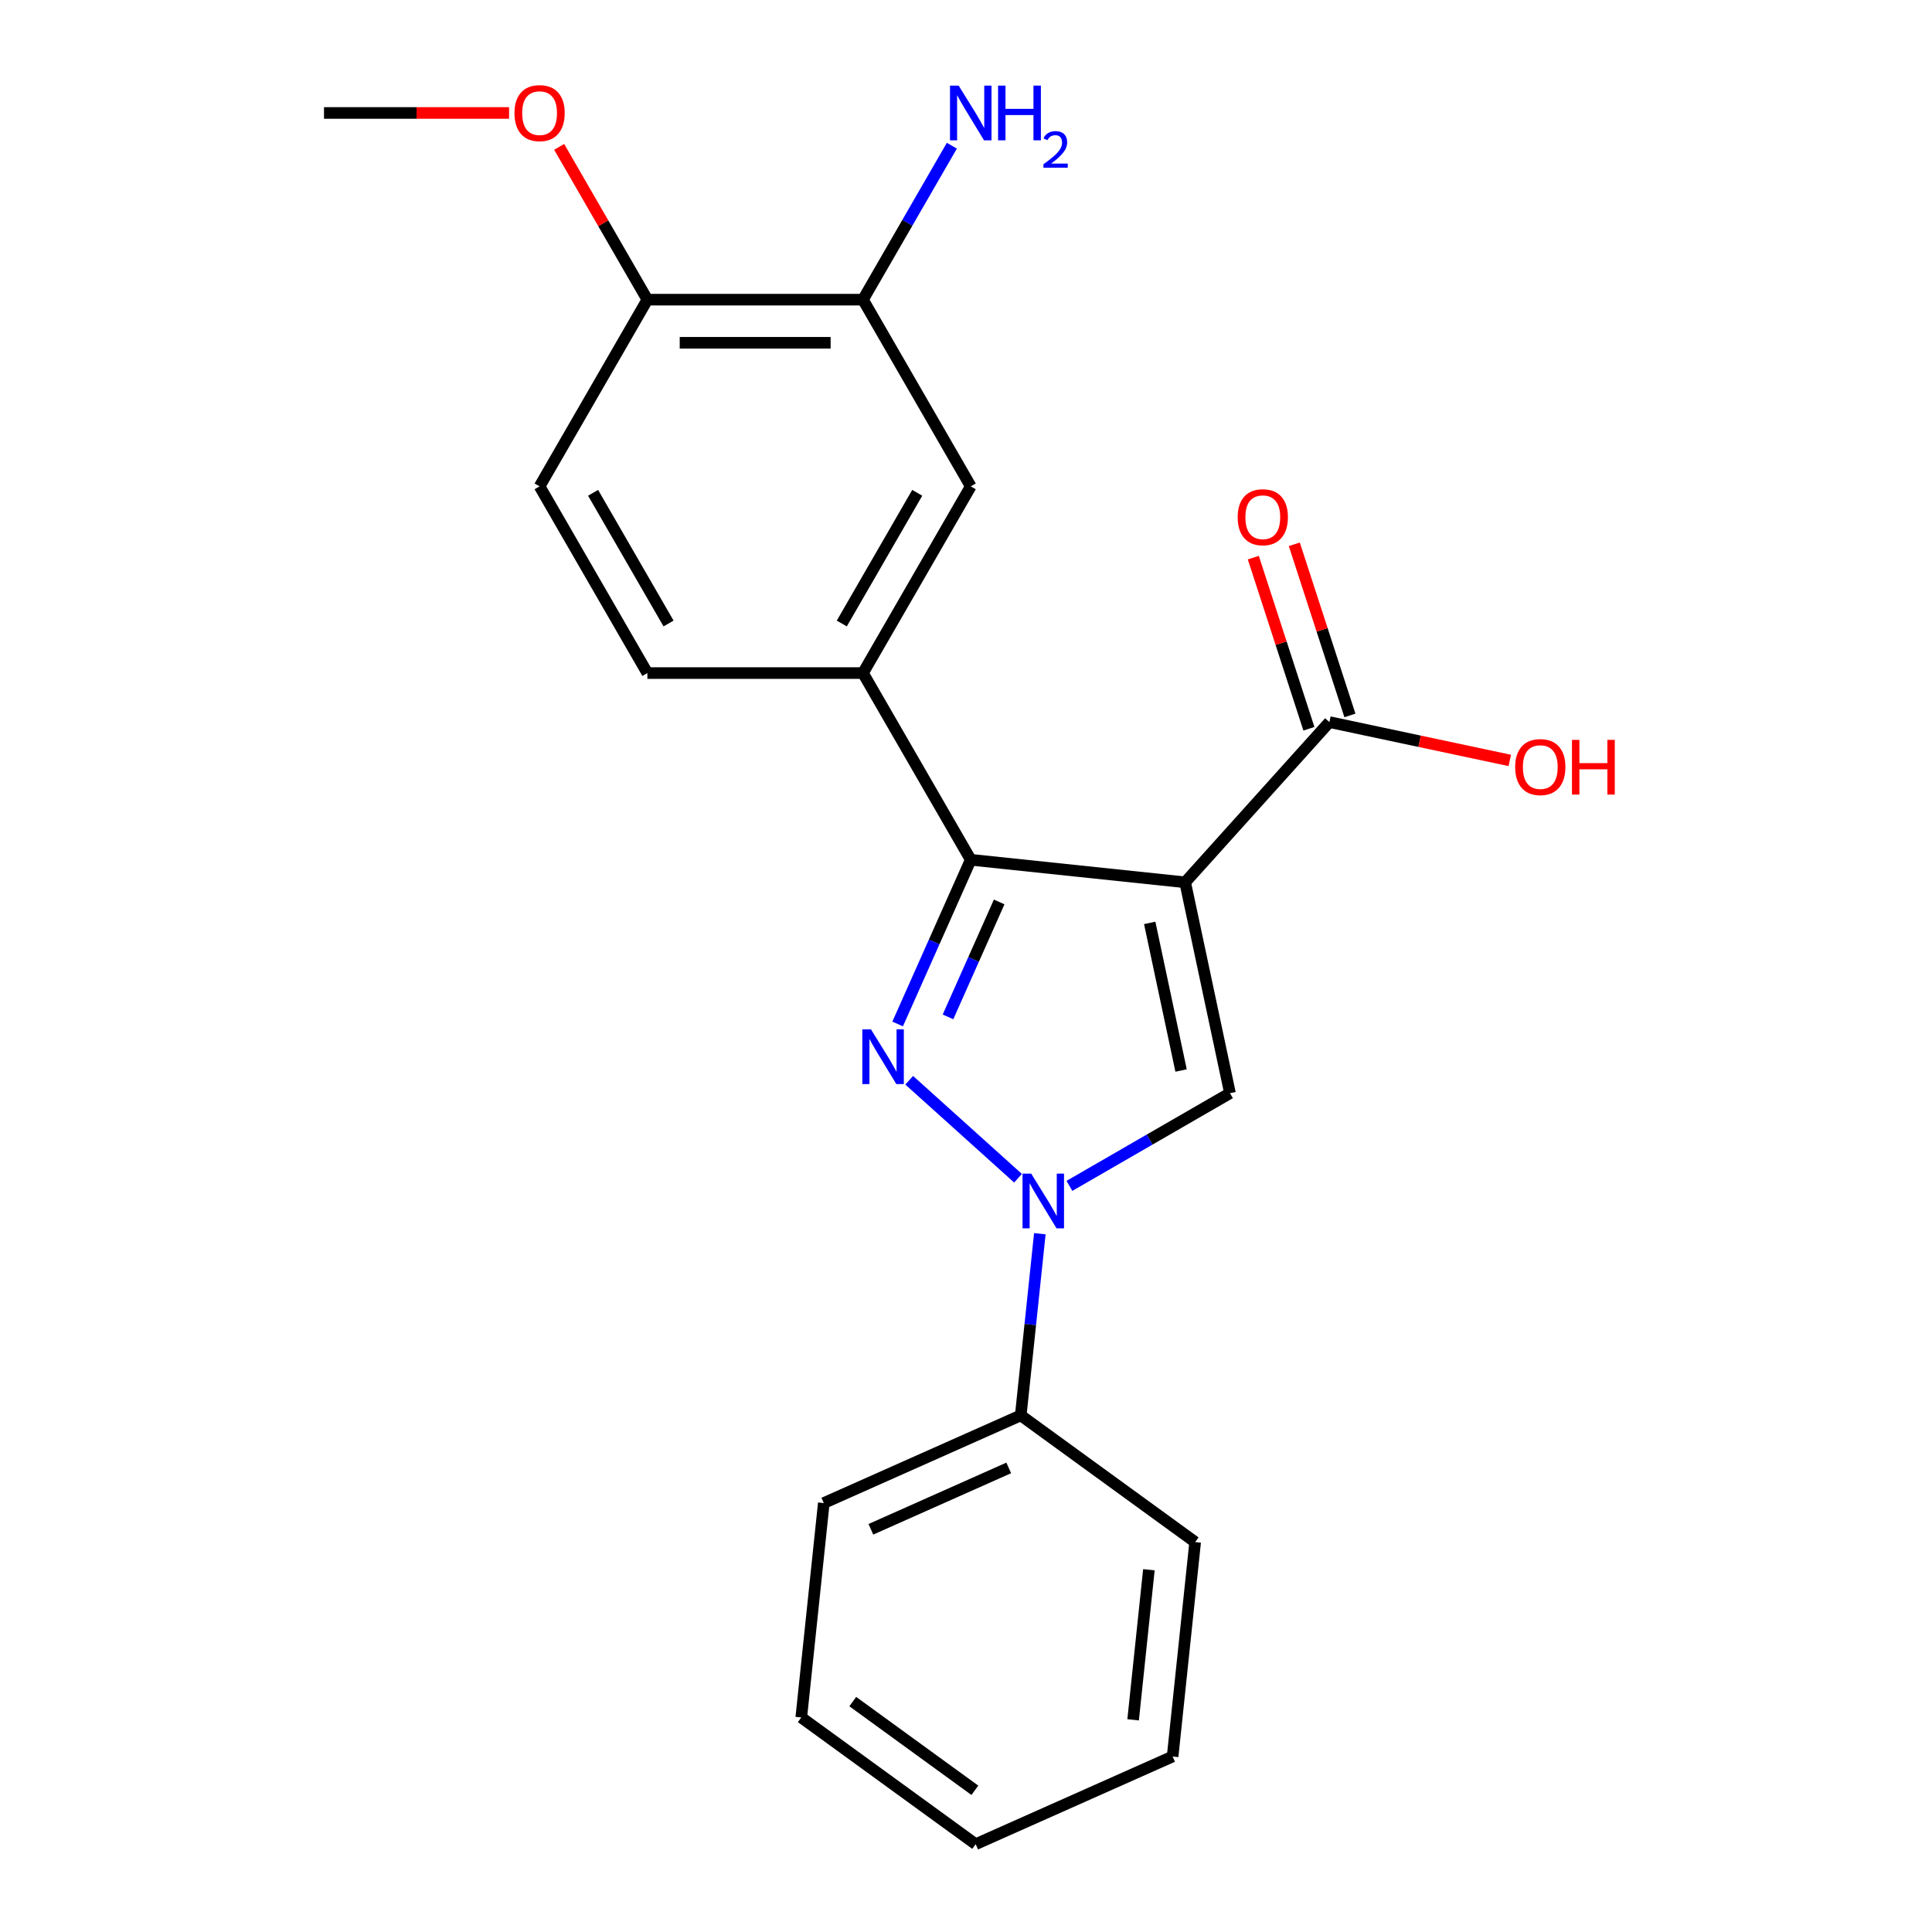 <?xml version='1.0' encoding='iso-8859-1'?>
<svg version='1.1' baseProfile='full'
              xmlns='http://www.w3.org/2000/svg'
                      xmlns:rdkit='http://www.rdkit.org/xml'
                      xmlns:xlink='http://www.w3.org/1999/xlink'
                  xml:space='preserve'
width='1000px' height='1000px' viewBox='0 0 1000 1000'>
<!-- END OF HEADER -->
<rect style='opacity:1.0;fill:#FFFFFF;stroke:none' width='1000' height='1000' x='0' y='0'> </rect>
<path class='bond-1' d='M 613.436,456.68 L 502.461,445.016' style='fill:none;fill-rule:evenodd;stroke:#000000;stroke-width:6px;stroke-linecap:butt;stroke-linejoin:miter;stroke-opacity:1' />
<path class='bond-3' d='M 613.436,456.68 L 636.636,565.828' style='fill:none;fill-rule:evenodd;stroke:#000000;stroke-width:6px;stroke-linecap:butt;stroke-linejoin:miter;stroke-opacity:1' />
<path class='bond-3' d='M 595.087,477.692 L 611.327,554.096' style='fill:none;fill-rule:evenodd;stroke:#000000;stroke-width:6px;stroke-linecap:butt;stroke-linejoin:miter;stroke-opacity:1' />
<path class='bond-4' d='M 613.436,456.68 L 688.102,373.755' style='fill:none;fill-rule:evenodd;stroke:#000000;stroke-width:6px;stroke-linecap:butt;stroke-linejoin:miter;stroke-opacity:1' />
<path class='bond-0' d='M 464.622,530.005 L 483.541,487.511' style='fill:none;fill-rule:evenodd;stroke:#0000FF;stroke-width:6px;stroke-linecap:butt;stroke-linejoin:miter;stroke-opacity:1' />
<path class='bond-0' d='M 483.541,487.511 L 502.461,445.016' style='fill:none;fill-rule:evenodd;stroke:#000000;stroke-width:6px;stroke-linecap:butt;stroke-linejoin:miter;stroke-opacity:1' />
<path class='bond-0' d='M 490.685,526.334 L 503.929,496.588' style='fill:none;fill-rule:evenodd;stroke:#0000FF;stroke-width:6px;stroke-linecap:butt;stroke-linejoin:miter;stroke-opacity:1' />
<path class='bond-0' d='M 503.929,496.588 L 517.173,466.842' style='fill:none;fill-rule:evenodd;stroke:#000000;stroke-width:6px;stroke-linecap:butt;stroke-linejoin:miter;stroke-opacity:1' />
<path class='bond-22' d='M 470.605,559.137 L 526.925,609.848' style='fill:none;fill-rule:evenodd;stroke:#0000FF;stroke-width:6px;stroke-linecap:butt;stroke-linejoin:miter;stroke-opacity:1' />
<path class='bond-5' d='M 502.461,445.016 L 446.668,348.38' style='fill:none;fill-rule:evenodd;stroke:#000000;stroke-width:6px;stroke-linecap:butt;stroke-linejoin:miter;stroke-opacity:1' />
<path class='bond-2' d='M 553.53,613.809 L 595.083,589.819' style='fill:none;fill-rule:evenodd;stroke:#0000FF;stroke-width:6px;stroke-linecap:butt;stroke-linejoin:miter;stroke-opacity:1' />
<path class='bond-2' d='M 595.083,589.819 L 636.636,565.828' style='fill:none;fill-rule:evenodd;stroke:#000000;stroke-width:6px;stroke-linecap:butt;stroke-linejoin:miter;stroke-opacity:1' />
<path class='bond-8' d='M 538.218,638.57 L 533.277,685.583' style='fill:none;fill-rule:evenodd;stroke:#0000FF;stroke-width:6px;stroke-linecap:butt;stroke-linejoin:miter;stroke-opacity:1' />
<path class='bond-8' d='M 533.277,685.583 L 528.336,732.596' style='fill:none;fill-rule:evenodd;stroke:#000000;stroke-width:6px;stroke-linecap:butt;stroke-linejoin:miter;stroke-opacity:1' />
<path class='bond-11' d='M 698.714,370.307 L 684.325,326.019' style='fill:none;fill-rule:evenodd;stroke:#000000;stroke-width:6px;stroke-linecap:butt;stroke-linejoin:miter;stroke-opacity:1' />
<path class='bond-11' d='M 684.325,326.019 L 669.935,281.732' style='fill:none;fill-rule:evenodd;stroke:#FF0000;stroke-width:6px;stroke-linecap:butt;stroke-linejoin:miter;stroke-opacity:1' />
<path class='bond-11' d='M 677.49,377.203 L 663.1,332.916' style='fill:none;fill-rule:evenodd;stroke:#000000;stroke-width:6px;stroke-linecap:butt;stroke-linejoin:miter;stroke-opacity:1' />
<path class='bond-11' d='M 663.1,332.916 L 648.71,288.628' style='fill:none;fill-rule:evenodd;stroke:#FF0000;stroke-width:6px;stroke-linecap:butt;stroke-linejoin:miter;stroke-opacity:1' />
<path class='bond-14' d='M 688.102,373.755 L 734.781,383.677' style='fill:none;fill-rule:evenodd;stroke:#000000;stroke-width:6px;stroke-linecap:butt;stroke-linejoin:miter;stroke-opacity:1' />
<path class='bond-14' d='M 734.781,383.677 L 781.46,393.599' style='fill:none;fill-rule:evenodd;stroke:#FF0000;stroke-width:6px;stroke-linecap:butt;stroke-linejoin:miter;stroke-opacity:1' />
<path class='bond-6' d='M 446.668,348.38 L 502.461,251.743' style='fill:none;fill-rule:evenodd;stroke:#000000;stroke-width:6px;stroke-linecap:butt;stroke-linejoin:miter;stroke-opacity:1' />
<path class='bond-6' d='M 435.71,322.725 L 474.765,255.08' style='fill:none;fill-rule:evenodd;stroke:#000000;stroke-width:6px;stroke-linecap:butt;stroke-linejoin:miter;stroke-opacity:1' />
<path class='bond-10' d='M 446.668,348.38 L 335.082,348.38' style='fill:none;fill-rule:evenodd;stroke:#000000;stroke-width:6px;stroke-linecap:butt;stroke-linejoin:miter;stroke-opacity:1' />
<path class='bond-7' d='M 502.461,251.743 L 446.668,155.107' style='fill:none;fill-rule:evenodd;stroke:#000000;stroke-width:6px;stroke-linecap:butt;stroke-linejoin:miter;stroke-opacity:1' />
<path class='bond-13' d='M 446.668,155.107 L 469.672,115.263' style='fill:none;fill-rule:evenodd;stroke:#000000;stroke-width:6px;stroke-linecap:butt;stroke-linejoin:miter;stroke-opacity:1' />
<path class='bond-13' d='M 469.672,115.263 L 492.675,75.42' style='fill:none;fill-rule:evenodd;stroke:#0000FF;stroke-width:6px;stroke-linecap:butt;stroke-linejoin:miter;stroke-opacity:1' />
<path class='bond-23' d='M 446.668,155.107 L 335.082,155.107' style='fill:none;fill-rule:evenodd;stroke:#000000;stroke-width:6px;stroke-linecap:butt;stroke-linejoin:miter;stroke-opacity:1' />
<path class='bond-23' d='M 429.93,177.424 L 351.82,177.424' style='fill:none;fill-rule:evenodd;stroke:#000000;stroke-width:6px;stroke-linecap:butt;stroke-linejoin:miter;stroke-opacity:1' />
<path class='bond-16' d='M 528.336,732.596 L 426.397,777.982' style='fill:none;fill-rule:evenodd;stroke:#000000;stroke-width:6px;stroke-linecap:butt;stroke-linejoin:miter;stroke-opacity:1' />
<path class='bond-16' d='M 522.122,759.791 L 450.765,791.562' style='fill:none;fill-rule:evenodd;stroke:#000000;stroke-width:6px;stroke-linecap:butt;stroke-linejoin:miter;stroke-opacity:1' />
<path class='bond-17' d='M 528.336,732.596 L 618.611,798.184' style='fill:none;fill-rule:evenodd;stroke:#000000;stroke-width:6px;stroke-linecap:butt;stroke-linejoin:miter;stroke-opacity:1' />
<path class='bond-9' d='M 335.082,155.107 L 279.289,251.743' style='fill:none;fill-rule:evenodd;stroke:#000000;stroke-width:6px;stroke-linecap:butt;stroke-linejoin:miter;stroke-opacity:1' />
<path class='bond-15' d='M 335.082,155.107 L 312.252,115.563' style='fill:none;fill-rule:evenodd;stroke:#000000;stroke-width:6px;stroke-linecap:butt;stroke-linejoin:miter;stroke-opacity:1' />
<path class='bond-15' d='M 312.252,115.563 L 289.421,76.02' style='fill:none;fill-rule:evenodd;stroke:#FF0000;stroke-width:6px;stroke-linecap:butt;stroke-linejoin:miter;stroke-opacity:1' />
<path class='bond-12' d='M 335.082,348.38 L 279.289,251.743' style='fill:none;fill-rule:evenodd;stroke:#000000;stroke-width:6px;stroke-linecap:butt;stroke-linejoin:miter;stroke-opacity:1' />
<path class='bond-12' d='M 346.04,322.725 L 306.985,255.08' style='fill:none;fill-rule:evenodd;stroke:#000000;stroke-width:6px;stroke-linecap:butt;stroke-linejoin:miter;stroke-opacity:1' />
<path class='bond-18' d='M 263.499,58.47 L 215.601,58.47' style='fill:none;fill-rule:evenodd;stroke:#FF0000;stroke-width:6px;stroke-linecap:butt;stroke-linejoin:miter;stroke-opacity:1' />
<path class='bond-18' d='M 215.601,58.47 L 167.703,58.47' style='fill:none;fill-rule:evenodd;stroke:#000000;stroke-width:6px;stroke-linecap:butt;stroke-linejoin:miter;stroke-opacity:1' />
<path class='bond-19' d='M 426.397,777.982 L 414.733,888.957' style='fill:none;fill-rule:evenodd;stroke:#000000;stroke-width:6px;stroke-linecap:butt;stroke-linejoin:miter;stroke-opacity:1' />
<path class='bond-20' d='M 618.611,798.184 L 606.947,909.159' style='fill:none;fill-rule:evenodd;stroke:#000000;stroke-width:6px;stroke-linecap:butt;stroke-linejoin:miter;stroke-opacity:1' />
<path class='bond-20' d='M 594.666,812.498 L 586.502,890.18' style='fill:none;fill-rule:evenodd;stroke:#000000;stroke-width:6px;stroke-linecap:butt;stroke-linejoin:miter;stroke-opacity:1' />
<path class='bond-24' d='M 414.733,888.957 L 505.008,954.545' style='fill:none;fill-rule:evenodd;stroke:#000000;stroke-width:6px;stroke-linecap:butt;stroke-linejoin:miter;stroke-opacity:1' />
<path class='bond-24' d='M 441.392,880.74 L 504.585,926.652' style='fill:none;fill-rule:evenodd;stroke:#000000;stroke-width:6px;stroke-linecap:butt;stroke-linejoin:miter;stroke-opacity:1' />
<path class='bond-21' d='M 606.947,909.159 L 505.008,954.545' style='fill:none;fill-rule:evenodd;stroke:#000000;stroke-width:6px;stroke-linecap:butt;stroke-linejoin:miter;stroke-opacity:1' />
<path  class='atom-1' d='M 450.815 532.795
L 460.095 547.795
Q 461.015 549.275, 462.495 551.955
Q 463.975 554.635, 464.055 554.795
L 464.055 532.795
L 467.815 532.795
L 467.815 561.115
L 463.935 561.115
L 453.975 544.715
Q 452.815 542.795, 451.575 540.595
Q 450.375 538.395, 450.015 537.715
L 450.015 561.115
L 446.335 561.115
L 446.335 532.795
L 450.815 532.795
' fill='#0000FF'/>
<path  class='atom-3' d='M 533.74 607.461
L 543.02 622.461
Q 543.94 623.941, 545.42 626.621
Q 546.9 629.301, 546.98 629.461
L 546.98 607.461
L 550.74 607.461
L 550.74 635.781
L 546.86 635.781
L 536.9 619.381
Q 535.74 617.461, 534.5 615.261
Q 533.3 613.061, 532.94 612.381
L 532.94 635.781
L 529.26 635.781
L 529.26 607.461
L 533.74 607.461
' fill='#0000FF'/>
<path  class='atom-12' d='M 640.62 267.71
Q 640.62 260.91, 643.98 257.11
Q 647.34 253.31, 653.62 253.31
Q 659.9 253.31, 663.26 257.11
Q 666.62 260.91, 666.62 267.71
Q 666.62 274.59, 663.22 278.51
Q 659.82 282.39, 653.62 282.39
Q 647.38 282.39, 643.98 278.51
Q 640.62 274.63, 640.62 267.71
M 653.62 279.19
Q 657.94 279.19, 660.26 276.31
Q 662.62 273.39, 662.62 267.71
Q 662.62 262.15, 660.26 259.35
Q 657.94 256.51, 653.62 256.51
Q 649.3 256.51, 646.94 259.31
Q 644.62 262.11, 644.62 267.71
Q 644.62 273.43, 646.94 276.31
Q 649.3 279.19, 653.62 279.19
' fill='#FF0000'/>
<path  class='atom-14' d='M 496.201 44.31
L 505.481 59.31
Q 506.401 60.79, 507.881 63.47
Q 509.361 66.15, 509.441 66.31
L 509.441 44.31
L 513.201 44.31
L 513.201 72.63
L 509.321 72.63
L 499.361 56.23
Q 498.201 54.31, 496.961 52.11
Q 495.761 49.91, 495.401 49.23
L 495.401 72.63
L 491.721 72.63
L 491.721 44.31
L 496.201 44.31
' fill='#0000FF'/>
<path  class='atom-14' d='M 516.601 44.31
L 520.441 44.31
L 520.441 56.35
L 534.921 56.35
L 534.921 44.31
L 538.761 44.31
L 538.761 72.63
L 534.921 72.63
L 534.921 59.55
L 520.441 59.55
L 520.441 72.63
L 516.601 72.63
L 516.601 44.31
' fill='#0000FF'/>
<path  class='atom-14' d='M 540.134 71.636
Q 540.821 69.868, 542.457 68.891
Q 544.094 67.888, 546.365 67.888
Q 549.189 67.888, 550.773 69.419
Q 552.357 70.95, 552.357 73.669
Q 552.357 76.441, 550.298 79.028
Q 548.265 81.616, 544.041 84.678
L 552.674 84.678
L 552.674 86.79
L 540.081 86.79
L 540.081 85.021
Q 543.566 82.54, 545.625 80.692
Q 547.711 78.844, 548.714 77.18
Q 549.717 75.517, 549.717 73.801
Q 549.717 72.006, 548.82 71.003
Q 547.922 70, 546.365 70
Q 544.86 70, 543.857 70.607
Q 542.853 71.214, 542.141 72.561
L 540.134 71.636
' fill='#0000FF'/>
<path  class='atom-15' d='M 784.25 397.035
Q 784.25 390.235, 787.61 386.435
Q 790.97 382.635, 797.25 382.635
Q 803.53 382.635, 806.89 386.435
Q 810.25 390.235, 810.25 397.035
Q 810.25 403.915, 806.85 407.835
Q 803.45 411.715, 797.25 411.715
Q 791.01 411.715, 787.61 407.835
Q 784.25 403.955, 784.25 397.035
M 797.25 408.515
Q 801.57 408.515, 803.89 405.635
Q 806.25 402.715, 806.25 397.035
Q 806.25 391.475, 803.89 388.675
Q 801.57 385.835, 797.25 385.835
Q 792.93 385.835, 790.57 388.635
Q 788.25 391.435, 788.25 397.035
Q 788.25 402.755, 790.57 405.635
Q 792.93 408.515, 797.25 408.515
' fill='#FF0000'/>
<path  class='atom-15' d='M 813.65 382.955
L 817.49 382.955
L 817.49 394.995
L 831.97 394.995
L 831.97 382.955
L 835.81 382.955
L 835.81 411.275
L 831.97 411.275
L 831.97 398.195
L 817.49 398.195
L 817.49 411.275
L 813.65 411.275
L 813.65 382.955
' fill='#FF0000'/>
<path  class='atom-16' d='M 266.289 58.55
Q 266.289 51.75, 269.649 47.95
Q 273.009 44.15, 279.289 44.15
Q 285.569 44.15, 288.929 47.95
Q 292.289 51.75, 292.289 58.55
Q 292.289 65.43, 288.889 69.35
Q 285.489 73.23, 279.289 73.23
Q 273.049 73.23, 269.649 69.35
Q 266.289 65.47, 266.289 58.55
M 279.289 70.03
Q 283.609 70.03, 285.929 67.15
Q 288.289 64.23, 288.289 58.55
Q 288.289 52.99, 285.929 50.19
Q 283.609 47.35, 279.289 47.35
Q 274.969 47.35, 272.609 50.15
Q 270.289 52.95, 270.289 58.55
Q 270.289 64.27, 272.609 67.15
Q 274.969 70.03, 279.289 70.03
' fill='#FF0000'/>
</svg>
